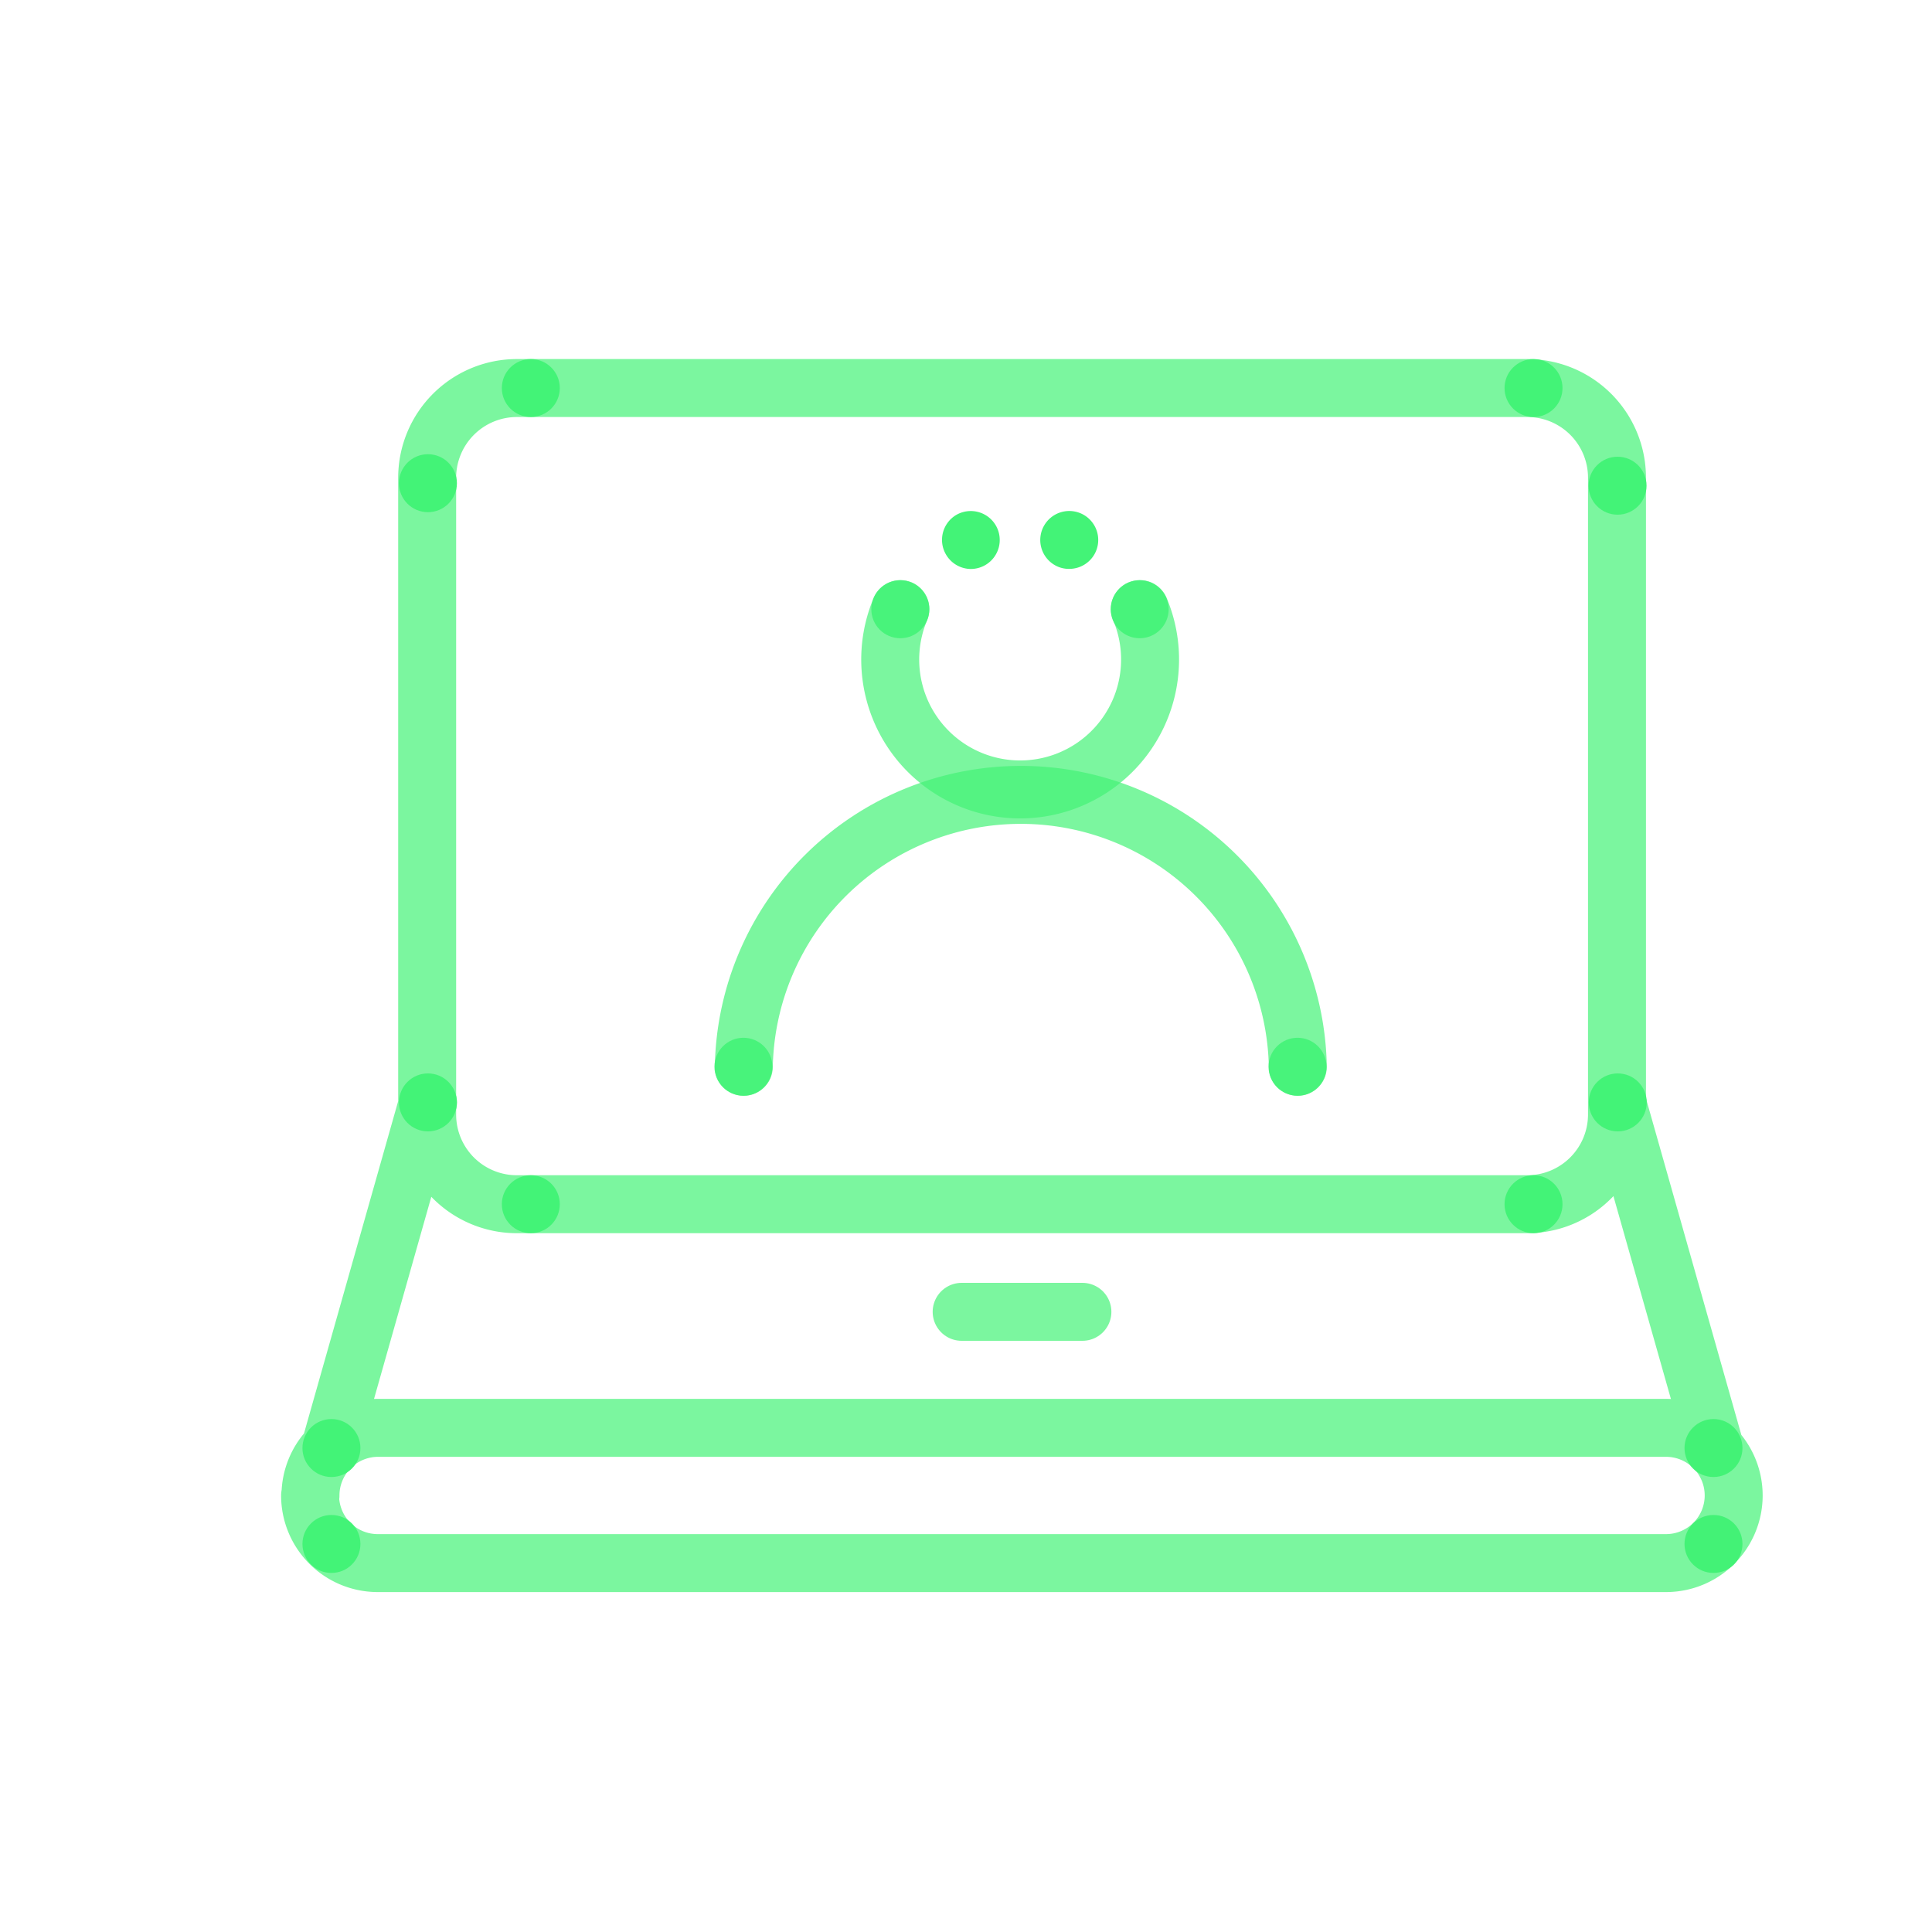 <svg xmlns="http://www.w3.org/2000/svg" id="art" viewBox="0 0 200 200"><defs><style>.cls-1,.cls-2{fill:none;stroke:#43f377;stroke-linecap:round;stroke-width:6px;opacity:0.7;}.cls-1{stroke-linejoin:round;}.cls-1,.cls-2,.cls-4{isolation:isolate;}.cls-2{stroke-miterlimit:10;}.cls-3,.cls-4{fill:#43f377;}.cls-4{opacity:0.9;}</style></defs><line class="cls-1" x1="99.55" y1="135.8" x2="112.05" y2="135.8"></line><path class="cls-2" d="M118,63.05a13.45,13.45,0,1,1-24.79,0"></path><path class="cls-2" d="M77,110.43a28.68,28.68,0,0,1,57.35,0"></path><circle class="cls-3" cx="177.38" cy="159.83" r="3"></circle><circle class="cls-3" cx="177.38" cy="149.9" r="3"></circle><path class="cls-1" d="M158.1,124.66H53.5a9.28,9.28,0,0,1-9.28-9.28h0V49.46a9.29,9.29,0,0,1,9.27-9.29H158.1a9.28,9.28,0,0,1,9.29,9.28h0v65.91A9.29,9.29,0,0,1,158.1,124.66Zm-126,30.15v0a7,7,0,0,0,7,7H172.47a7,7,0,0,0,7-7v0a7,7,0,0,0-7-7H39.14A7,7,0,0,0,32.14,154.81ZM44.3,114.12,34.16,149.9m143.37,0-10.14-35.78"></path><g id="Fill"><circle class="cls-3" cx="54.95" cy="124.66" r="3"></circle><circle class="cls-3" cx="34.31" cy="159.83" r="3"></circle><circle class="cls-3" cx="34.31" cy="149.9" r="3"></circle><circle class="cls-3" cx="44.3" cy="114.12" r="3"></circle><circle class="cls-3" cx="54.95" cy="40.17" r="3"></circle><circle class="cls-3" cx="44.3" cy="50.02" r="3"></circle><circle class="cls-3" cx="167.45" cy="50.28" r="3"></circle><circle class="cls-3" cx="158.75" cy="40.17" r="3"></circle><circle class="cls-3" cx="158.75" cy="124.66" r="3"></circle><circle class="cls-3" cx="167.47" cy="114.12" r="3"></circle><circle class="cls-4" cx="76.96" cy="110.43" r="3"></circle><circle class="cls-4" cx="134.32" cy="110.43" r="3"></circle><circle class="cls-4" cx="93.2" cy="63.07" r="3"></circle><circle class="cls-4" cx="117.98" cy="63.07" r="3"></circle><path class="cls-3" d="M109.19,58.5h0a3,3,0,0,1-1.1-4.1h0a3,3,0,0,1,4.1-1.1h0a3,3,0,0,1,1.1,4.09h0a3,3,0,0,1-2.6,1.5h0A2.9,2.9,0,0,1,109.19,58.5Z"></path><path class="cls-3" d="M97.92,57.39A3,3,0,0,1,99,53.3h0a3,3,0,0,1,4.09,1.1h0a3,3,0,0,1-1.1,4.1h0a3,3,0,0,1-1.5.4h0A3,3,0,0,1,97.92,57.39Z"></path></g></svg>
